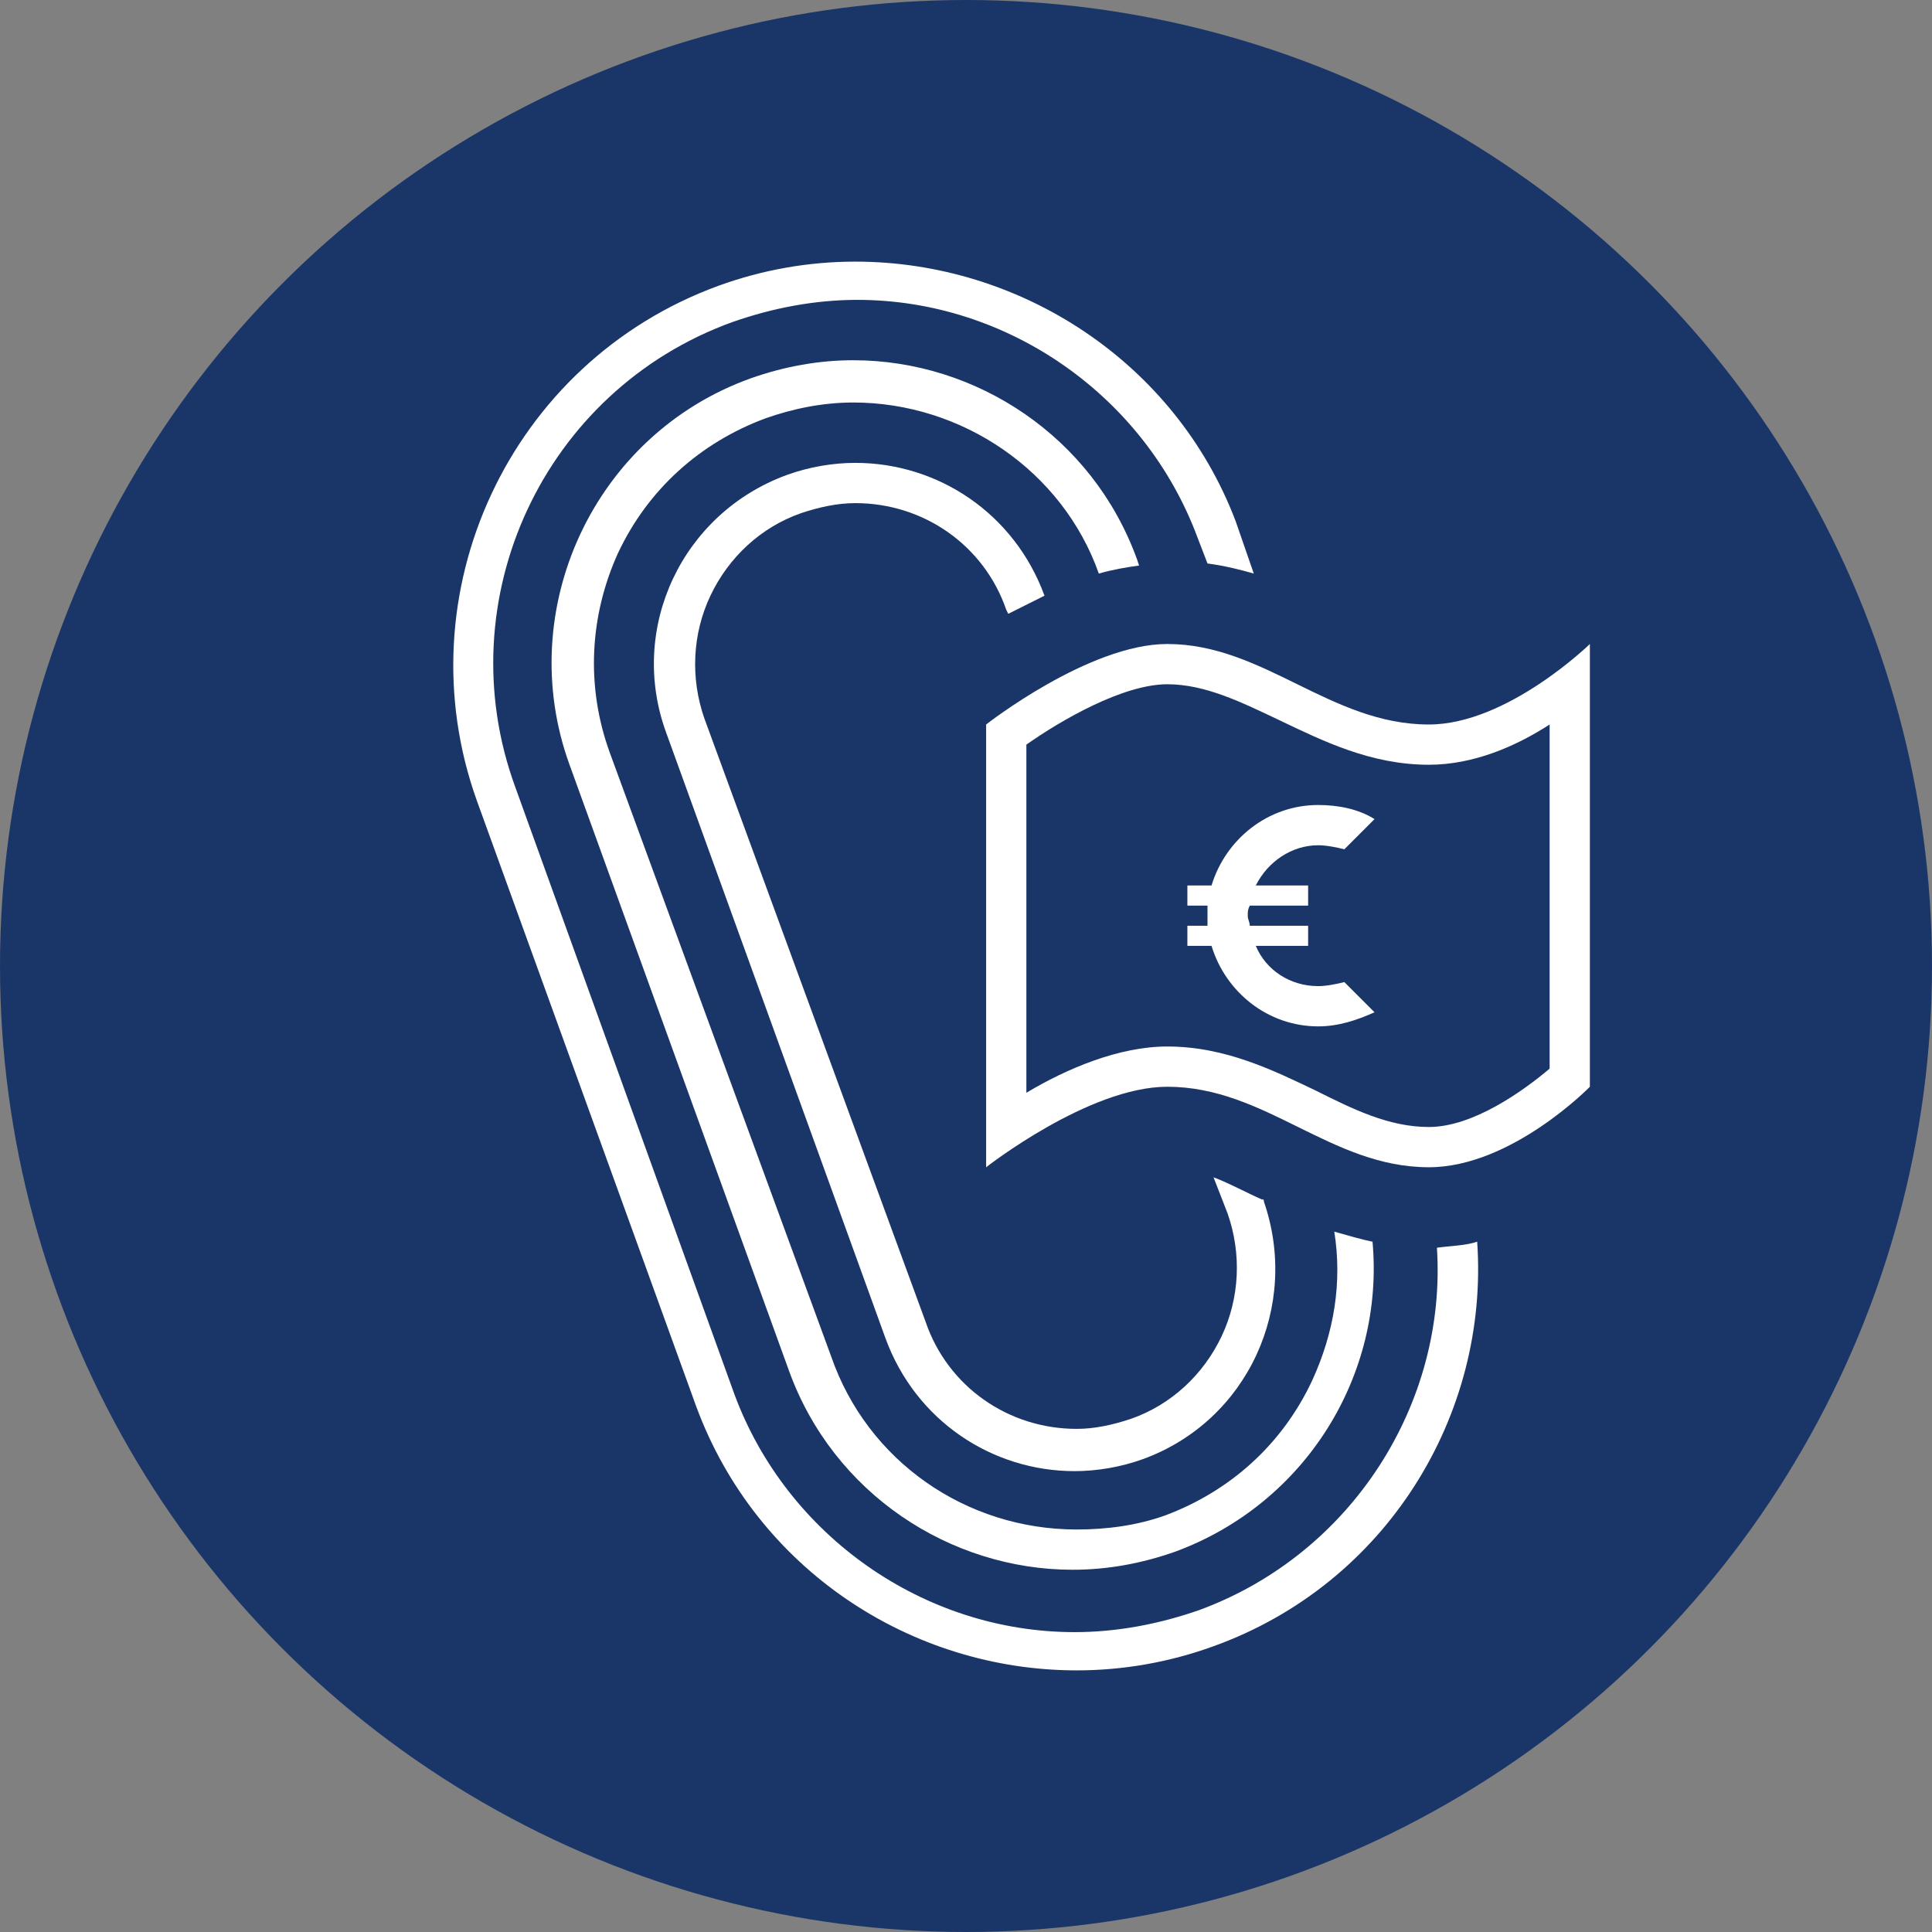 <?xml version="1.0" encoding="utf-8"?>
<!-- Generator: Adobe Illustrator 27.0.1, SVG Export Plug-In . SVG Version: 6.00 Build 0)  -->
<svg version="1.1" id="Layer_1" xmlns="http://www.w3.org/2000/svg" xmlns:xlink="http://www.w3.org/1999/xlink" x="0px" y="0px"
	 viewBox="0 0 96 96" style="enable-background:new 0 0 96 96;" xml:space="preserve">
<rect x="0" y="0" width="96" height="96" fill="#808080" stroke="none"/>
<style type="text/css">
	.st0{fill:#1A3668;}
	.st1{fill:#FFFFFF;}
</style>
<g>
	<g>
		<circle class="st0" cx="48" cy="48" r="48"/>
	</g>
</g>
<g>
	<path class="st1" d="M71.4,62c0.5,7.7-4.2,15.2-11.8,18c-2,0.7-4.1,1.1-6.2,1.1c-7.5,0-14.3-4.8-16.9-11.8L25.6,39.1
		C22.2,29.8,27,19.4,36.4,16c2-0.7,4.1-1.1,6.2-1.1c7.5,0,14.3,4.8,16.9,11.8L60,28c0.8,0.1,1.6,0.3,2.3,0.5l-0.9-2.6
		C58.4,18,50.7,13,42.5,13c-2.3,0-4.6,0.4-6.8,1.2C25.3,18,20,29.5,23.7,39.8l10.9,30.1C37.6,78,45.3,83,53.5,83
		c2.3,0,4.6-0.4,6.8-1.2c8.6-3.1,13.7-11.5,13.1-20.1C72.8,61.9,72.1,61.9,71.4,62z"/>
	<path class="st1" d="M66.3,61.2c0.4,2.5,0,5-1.1,7.4c-1.5,3.2-4.1,5.5-7.3,6.7C56.5,75.8,55,76,53.5,76c-5.5,0-10.4-3.4-12.2-8.6
		l-11-30c-1.2-3.3-1-6.8,0.4-9.9c1.5-3.2,4.1-5.5,7.3-6.7c1.4-0.5,2.9-0.8,4.4-0.8c5.4,0,10.4,3.4,12.2,8.5c0.7-0.2,1.3-0.3,2-0.4
		l-0.1-0.3c-2.2-6.1-8-9.9-14.1-9.9c-1.7,0-3.4,0.3-5.1,0.9c-7.8,2.8-11.8,11.5-9,19.2l10.9,30.1c2.2,6.1,8,9.9,14.1,9.9
		c1.7,0,3.4-0.3,5.1-0.9c6.5-2.4,10.4-8.8,9.8-15.4C67.7,61.6,67,61.4,66.3,61.2z"/>
	<path class="st1" d="M62.7,59.6c-0.9-0.4-1.6-0.8-2.4-1.1l0.7,1.8c0.7,2,0.6,4.2-0.3,6.1c-0.9,1.9-2.5,3.4-4.5,4.1
		c-0.9,0.3-1.8,0.5-2.7,0.5c-3.4,0-6.4-2.1-7.5-5.3l-11-30c-0.7-2-0.6-4.2,0.3-6.1s2.5-3.4,4.5-4.1c0.9-0.3,1.8-0.5,2.7-0.5
		c3.4,0,6.4,2.1,7.5,5.3l0.1,0.2c0.6-0.3,1.2-0.6,1.8-0.9l0,0c-1.5-4.1-5.3-6.6-9.4-6.6c-1.1,0-2.3,0.2-3.4,0.6
		c-5.2,1.9-7.9,7.6-6,12.8L44,66.5c1.5,4.1,5.3,6.6,9.4,6.6c1.1,0,2.3-0.2,3.4-0.6c5.2-1.9,7.8-7.6,6-12.8
		C62.8,59.6,62.8,59.6,62.7,59.6z"/>
	<path class="st1" d="M58,34c1.9,0,3.7,0.9,5.6,1.8c2.1,1,4.5,2.2,7.4,2.2c2.2,0,4.3-0.9,6-2v17.1c-1.3,1.1-3.8,2.9-6,2.9
		c-2,0-3.8-0.9-5.6-1.8c-2.1-1-4.5-2.2-7.4-2.2c-2.4,0-5,1.1-7,2.3V37C52.7,35.8,55.8,34,58,34 M79,32c0,0-4.1,4-8,4
		c-4.9,0-8.2-4-13-4c-3.9,0-9,4-9,4v22c0,0,5.1-4,9-4c4.9,0,8.1,4,13,4c4.1,0,8-4,8-4V32L79,32z"/>
	<path class="st1" d="M65.5,49c-1.4,0-2.6-0.8-3.1-2H65v-1h-2.9c0-0.2-0.1-0.3-0.1-0.5s0-0.3,0.1-0.5H65v-1h-2.6
		c0.6-1.2,1.8-2,3.1-2c0.4,0,0.9,0.1,1.3,0.2l1.5-1.5c-0.8-0.5-1.8-0.7-2.8-0.7c-2.5,0-4.6,1.7-5.3,4H59v1h1c0,0.2,0,0.3,0,0.5
		s0,0.3,0,0.5h-1v1h1.2c0.7,2.3,2.8,4,5.3,4c1,0,1.9-0.3,2.8-0.7l-1.5-1.5C66.4,48.9,65.9,49,65.5,49z"/>
</g>
</svg>
